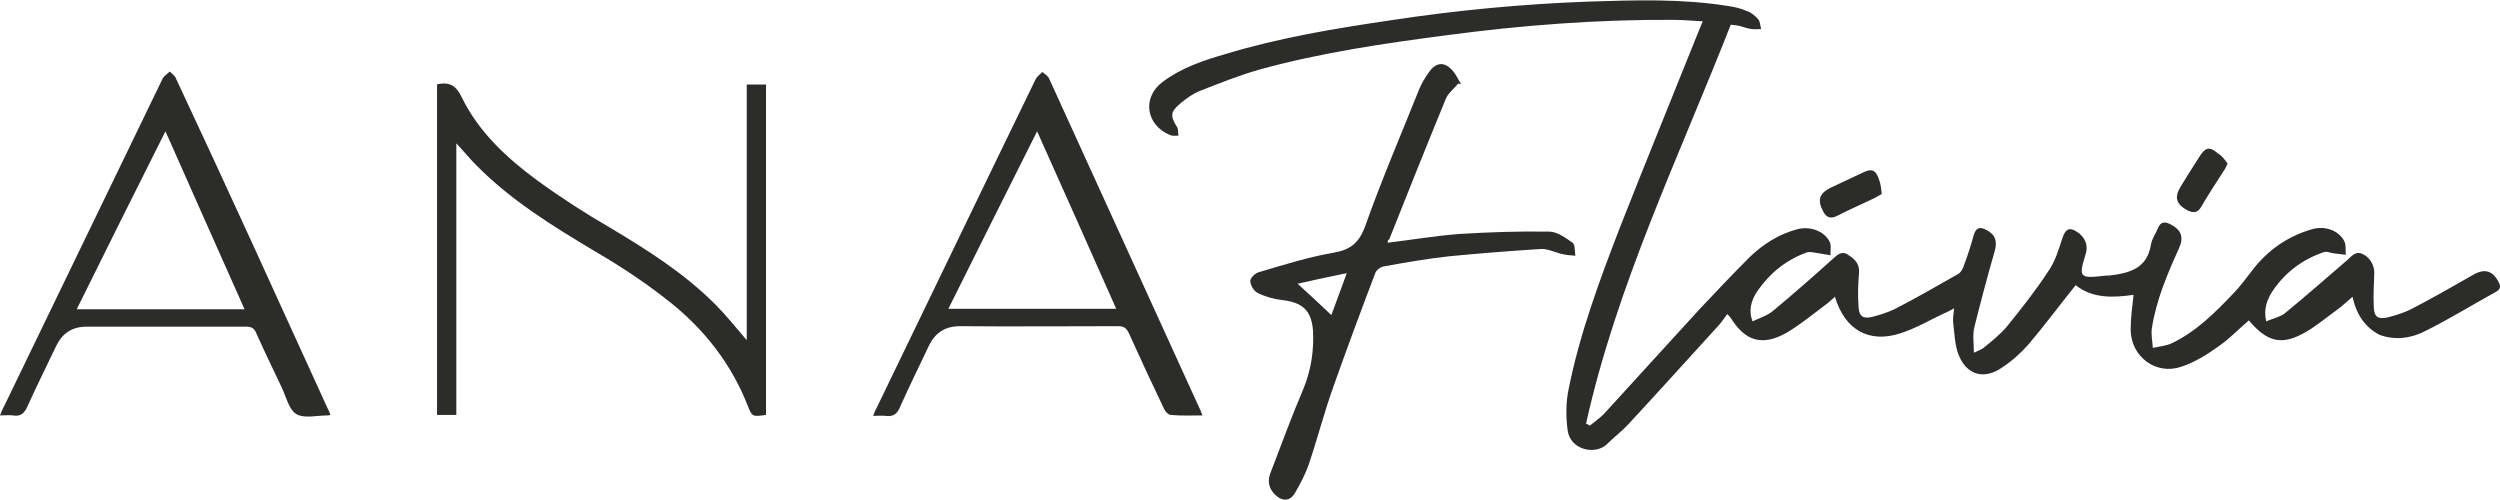 <svg xmlns="http://www.w3.org/2000/svg" width="190" height="38" viewBox="0 0 190 38" fill="none"><path d="M178.794 22.553C178.354 22.92 178.024 23.25 177.62 23.543C176.851 24.093 176.117 24.716 175.311 25.193C173.441 26.293 172.341 26.036 170.912 24.349C170.142 25.009 169.445 25.743 168.602 26.329C167.722 26.952 166.806 27.539 165.779 27.869C163.873 28.529 161.966 27.136 161.93 25.083C161.93 24.203 162.04 23.36 162.15 22.407C160.61 22.627 159.034 22.7 157.75 21.673C156.541 23.176 155.404 24.716 154.158 26.183C153.571 26.843 152.875 27.466 152.141 27.942C150.822 28.859 149.502 28.529 148.879 27.026C148.549 26.256 148.549 25.339 148.439 24.496C148.402 24.203 148.475 23.873 148.512 23.433C148.219 23.58 147.999 23.726 147.779 23.8C146.679 24.313 145.579 24.973 144.406 25.339C142.023 26.109 140.19 25.046 139.457 22.553C139.2 22.773 138.98 22.993 138.724 23.176C137.734 23.91 136.817 24.68 135.754 25.303C133.921 26.329 132.638 25.926 131.538 24.166C131.502 24.13 131.465 24.056 131.282 23.873C131.062 24.13 130.915 24.386 130.695 24.643C128.385 27.172 126.112 29.702 123.766 32.232C123.253 32.782 122.666 33.221 122.153 33.735C121.273 34.614 119.367 34.211 119.147 32.745C119 31.718 119 30.582 119.22 29.555C120.063 25.339 121.566 21.307 123.106 17.311C125.049 12.361 127.066 7.449 129.045 2.5C129.155 2.243 129.265 1.95 129.412 1.62C128.642 1.583 127.909 1.51 127.212 1.51C121.42 1.473 115.664 1.913 109.908 2.683C105.143 3.306 100.377 4.003 95.721 5.286C94.181 5.726 92.715 6.313 91.212 6.899C90.662 7.119 90.148 7.486 89.672 7.889C88.939 8.512 88.939 8.842 89.452 9.649C89.562 9.832 89.525 10.089 89.562 10.309C89.342 10.309 89.122 10.345 88.939 10.272C87.069 9.502 86.776 7.376 88.389 6.203C89.818 5.139 91.468 4.589 93.118 4.113C97.224 2.866 101.44 2.17 105.656 1.547C110.678 0.777 115.774 0.3 120.833 0.117C124.316 0.007 127.799 -0.103 131.282 0.447C131.795 0.52 132.308 0.63 132.785 0.85C133.115 0.96 133.408 1.217 133.628 1.473C133.774 1.657 133.774 1.95 133.848 2.207C133.591 2.207 133.335 2.243 133.115 2.207C132.785 2.17 132.455 2.023 132.125 1.95C131.941 1.913 131.758 1.913 131.538 1.877C127.615 11.885 122.886 21.637 120.54 32.195C120.65 32.232 120.723 32.305 120.833 32.342C121.2 32.048 121.566 31.792 121.896 31.462C124.316 28.822 126.736 26.146 129.192 23.47C130.438 22.15 131.685 20.83 132.968 19.547C133.994 18.557 135.204 17.787 136.597 17.421C137.587 17.164 138.65 17.567 139.054 18.374C139.2 18.667 139.09 19.034 139.127 19.4C138.834 19.364 138.54 19.29 138.247 19.254C137.954 19.217 137.587 19.107 137.331 19.18C135.791 19.73 134.544 20.72 133.591 22.077C133.041 22.883 132.895 23.616 133.188 24.423C133.738 24.166 134.324 23.983 134.764 23.616C136.304 22.333 137.807 21.013 139.274 19.694C139.64 19.364 139.97 19.034 140.447 19.364C140.923 19.657 141.327 20.024 141.29 20.683C141.217 21.563 141.18 22.48 141.253 23.36C141.29 24.02 141.583 24.24 142.243 24.093C142.83 23.946 143.416 23.763 143.966 23.506C145.616 22.663 147.192 21.747 148.805 20.83C149.025 20.72 149.172 20.427 149.245 20.207C149.538 19.437 149.795 18.631 150.015 17.824C150.198 17.274 150.492 17.237 150.932 17.457C151.665 17.824 151.811 18.337 151.591 19.107C151.042 21.013 150.528 22.956 150.052 24.863C149.905 25.449 150.015 26.073 150.015 26.806C150.308 26.659 150.565 26.586 150.748 26.439C151.372 25.926 152.031 25.413 152.545 24.79C153.644 23.433 154.744 22.04 155.697 20.573C156.211 19.84 156.467 18.924 156.761 18.044C156.981 17.421 157.274 17.237 157.824 17.604C158.484 18.007 158.74 18.667 158.484 19.4C157.97 21.05 158.08 21.16 159.767 20.977C159.95 20.94 160.133 20.94 160.317 20.94C161.82 20.757 163.176 20.427 163.47 18.594C163.543 18.154 163.836 17.751 164.019 17.311C164.203 16.871 164.496 16.834 164.899 17.017C165.779 17.457 165.999 18.007 165.596 18.887C164.716 20.83 163.873 22.81 163.543 24.936C163.47 25.413 163.58 25.926 163.616 26.439C164.093 26.329 164.643 26.293 165.083 26.073C166.916 25.193 168.345 23.763 169.738 22.297C170.252 21.783 170.655 21.197 171.095 20.647C172.268 19.07 173.808 17.971 175.714 17.421C176.704 17.127 177.767 17.531 178.17 18.337C178.317 18.631 178.244 18.997 178.28 19.364C177.987 19.327 177.657 19.29 177.364 19.254C177.107 19.217 176.777 19.07 176.557 19.18C174.981 19.73 173.698 20.683 172.745 22.077C172.305 22.736 172.011 23.47 172.231 24.423C172.745 24.203 173.295 24.093 173.661 23.8C175.274 22.48 176.814 21.123 178.39 19.767C178.757 19.437 179.05 19.034 179.6 19.327C180.15 19.584 180.48 20.244 180.443 20.794C180.407 21.637 180.37 22.48 180.407 23.36C180.443 24.093 180.737 24.276 181.433 24.13C182.02 23.983 182.606 23.8 183.156 23.543C184.806 22.7 186.382 21.783 187.995 20.867C188.839 20.39 189.462 20.573 189.902 21.453C190.085 21.783 190.012 22.003 189.682 22.187C187.885 23.176 186.162 24.24 184.329 25.156C183.266 25.706 182.056 25.889 180.847 25.449C179.783 24.899 179.087 23.946 178.794 22.553Z" fill="#2C2C2A"></path><path d="M33.178 6.423C33.251 6.423 33.251 6.423 33.288 6.386C34.131 6.239 34.644 6.459 35.084 7.376C36.367 10.015 38.494 11.995 40.84 13.718C42.6 15.001 44.469 16.211 46.376 17.311C49.199 18.997 51.985 20.757 54.331 23.103C55.174 23.946 55.907 24.863 56.751 25.853V6.423H58.217V31.535C57.154 31.682 57.154 31.682 56.787 30.729C55.541 27.612 53.524 25.046 50.958 22.993C49.125 21.527 47.182 20.244 45.166 19.07C41.976 17.164 38.824 15.221 36.184 12.545C35.707 12.068 35.267 11.518 34.681 10.895V31.535H33.215V6.423H33.178Z" fill="#2C2C2A"></path><path d="M91.395 31.572C90.552 31.572 89.745 31.608 88.975 31.535C88.792 31.535 88.535 31.242 88.462 31.058C87.546 29.152 86.666 27.246 85.786 25.303C85.602 24.936 85.419 24.79 84.979 24.79C80.983 24.79 76.951 24.826 72.955 24.79C71.818 24.79 71.048 25.303 70.572 26.329C69.838 27.869 69.105 29.372 68.409 30.912C68.189 31.462 67.895 31.682 67.309 31.608C67.016 31.572 66.722 31.608 66.356 31.608C66.466 31.315 66.539 31.132 66.649 30.948C70.682 22.627 74.678 14.305 78.71 6.019C78.82 5.799 79.04 5.653 79.224 5.469C79.407 5.653 79.663 5.763 79.737 5.983C83.549 14.341 87.362 22.7 91.175 31.058C91.248 31.168 91.285 31.352 91.395 31.572ZM78.82 9.979C76.511 14.561 74.311 18.997 72.075 23.47H84.833C82.853 18.997 80.873 14.561 78.82 9.979Z" fill="#2C2C2A"></path><path d="M25.113 31.535C24.966 31.572 24.929 31.572 24.892 31.572C24.086 31.572 23.096 31.828 22.51 31.462C21.96 31.132 21.74 30.142 21.41 29.445C20.75 28.052 20.09 26.696 19.467 25.303C19.32 24.936 19.1 24.826 18.697 24.826C14.664 24.826 10.632 24.826 6.599 24.826C5.499 24.826 4.766 25.303 4.289 26.256C3.556 27.796 2.786 29.335 2.09 30.875C1.87 31.388 1.576 31.682 0.99 31.572C0.697 31.535 0.403 31.572 0 31.572C0.11 31.315 0.183 31.095 0.293 30.912C4.326 22.59 8.322 14.305 12.355 5.983C12.465 5.763 12.721 5.616 12.905 5.433C13.088 5.616 13.308 5.763 13.381 5.983C17.304 14.341 21.08 22.663 24.892 31.022C24.966 31.168 25.039 31.315 25.113 31.535ZM18.587 23.506C16.571 18.96 14.591 14.561 12.575 9.979C10.265 14.561 8.065 18.997 5.829 23.506H18.587Z" fill="#2C2C2A"></path><path d="M105.472 18.447C107.269 18.227 109.029 17.934 110.825 17.787C113.135 17.641 115.444 17.567 117.754 17.604C118.34 17.604 119 18.081 119.513 18.447C119.733 18.594 119.66 19.107 119.733 19.437C119.44 19.4 119.11 19.4 118.817 19.327C118.23 19.217 117.644 18.887 117.094 18.924C114.784 19.07 112.475 19.254 110.165 19.474C108.479 19.657 106.829 19.95 105.179 20.244C104.923 20.28 104.593 20.537 104.519 20.757C103.419 23.653 102.356 26.512 101.33 29.409C100.633 31.352 100.12 33.368 99.46 35.311C99.204 36.044 98.837 36.741 98.434 37.437C98.067 38.097 97.481 38.134 96.931 37.621C96.381 37.107 96.307 36.484 96.601 35.824C97.407 33.735 98.177 31.608 99.057 29.555C99.644 28.126 99.863 26.659 99.79 25.156C99.68 23.616 99.02 22.993 97.481 22.81C96.821 22.736 96.161 22.553 95.574 22.26C95.281 22.113 95.024 21.673 95.024 21.343C95.024 21.123 95.391 20.757 95.684 20.683C97.554 20.134 99.387 19.547 101.293 19.217C102.613 18.997 103.273 18.484 103.749 17.201C104.996 13.681 106.462 10.272 107.855 6.789C108.039 6.349 108.295 5.909 108.589 5.506C109.139 4.699 109.798 4.663 110.422 5.396C110.678 5.689 110.825 6.056 111.045 6.386C110.972 6.386 110.898 6.349 110.825 6.349C110.532 6.716 110.092 7.046 109.908 7.449C108.442 11.005 107.012 14.598 105.582 18.191C105.436 18.264 105.472 18.337 105.472 18.447ZM101.183 23.946C101.513 23.03 101.916 21.967 102.356 20.757C100.963 21.05 99.717 21.307 98.617 21.563C99.46 22.333 100.303 23.103 101.183 23.946Z" fill="#2C2C2A"></path><path d="M169.299 12.435C169.189 12.655 169.115 12.838 169.005 12.985C168.419 13.901 167.832 14.781 167.282 15.734C167.026 16.174 166.696 16.211 166.256 15.991C165.376 15.514 165.229 15.001 165.742 14.158C166.219 13.388 166.696 12.618 167.172 11.885C167.612 11.188 167.942 11.115 168.565 11.665C168.895 11.848 169.079 12.142 169.299 12.435Z" fill="#2C2C2A"></path><path d="M143.013 14.745C142.793 14.854 142.646 14.964 142.5 15.038C141.51 15.514 140.557 15.918 139.567 16.431C139.09 16.651 138.797 16.504 138.577 16.101C138.1 15.221 138.247 14.708 139.127 14.268C139.933 13.901 140.74 13.498 141.546 13.131C142.28 12.765 142.573 12.911 142.83 13.718C142.94 14.011 142.976 14.378 143.013 14.745Z" fill="#2C2C2A"></path></svg>